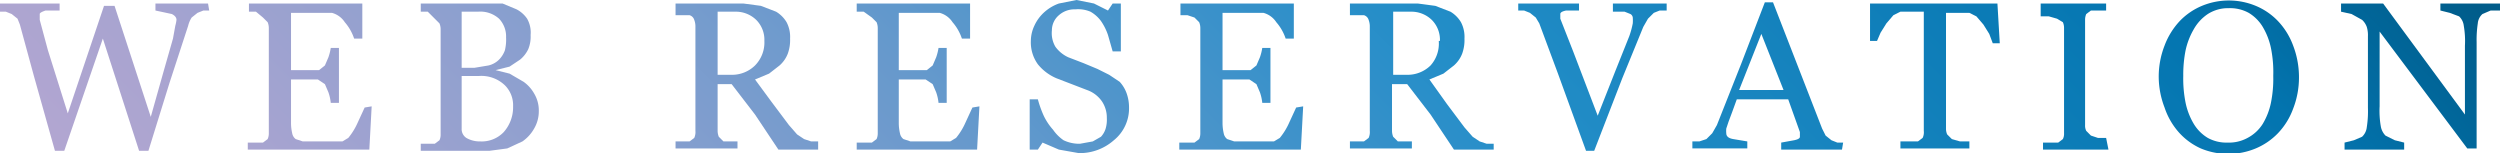 <svg xmlns="http://www.w3.org/2000/svg" xmlns:xlink="http://www.w3.org/1999/xlink" viewBox="0 0 213.9 13.1"><defs><style>.cls-1{fill:url(#名称未設定グラデーション_6);}</style><linearGradient id="名称未設定グラデーション_6" x1="52.19" y1="60.37" x2="163.1" y2="-50.54" gradientUnits="userSpaceOnUse"><stop offset="0" stop-color="#b2a6d1"/><stop offset="0.07" stop-color="#a9a4d0"/><stop offset="0.2" stop-color="#8fa0cf"/><stop offset="0.36" stop-color="#69c"/><stop offset="0.54" stop-color="#2d8fc9"/><stop offset="0.57" stop-color="#248ec8"/><stop offset="0.87" stop-color="#0375b0"/><stop offset="0.99" stop-color="#005c8a"/></linearGradient></defs><title>txt_reservation</title><g id="Layer_2" data-name="Layer 2"><g id="Layer_1-2" data-name="Layer 1"><path class="cls-1" d="M17.9.9h-.5l-.5.2-.5.4a2.3,2.3,0,0,0-.3.7L14.5,7.1l-1.8,5.8h-.8L8.8,3.3,5.5,12.9H4.7L2.9,6.5,1.7,2.1l-.2-.5L1,1.2.5,1H0V.3H5.1V.9H3.9c-.3.1-.5.2-.5.3v.5l.7,2.6L5.8,9.7,8.9.5h.9l3.1,9.5L14,6.1l.8-2.8L15,2.2a3.1,3.1,0,0,0,.1-.5q0-.3-.4-.5L13.3.9V.3h4.5Z"/><path class="cls-1" d="M31.8,9.1l-.2,3.7H21.2v-.6h1.3l.4-.3a1.2,1.2,0,0,0,.1-.5v-9a1.3,1.3,0,0,0-.1-.5l-.4-.4L21.9,1h-.6V.3h9.7v3h-.7a4.1,4.1,0,0,0-.8-1.4,1.9,1.9,0,0,0-1.1-.8H24.9V6h2.4l.5-.4.3-.7a4.4,4.4,0,0,0,.2-.8H29V8.8h-.7a3.9,3.9,0,0,0-.2-.9l-.3-.7-.6-.4H24.9v3.7a3.9,3.9,0,0,0,.1.9.8.8,0,0,0,.3.5l.6.2h3.4l.5-.3a5.6,5.6,0,0,0,.8-1.3l.6-1.3Z"/><path class="cls-1" d="M44.8,7a3.1,3.1,0,0,1,.9,1,2.8,2.8,0,0,1,.4,1.5,2.9,2.9,0,0,1-.4,1.5,3.3,3.3,0,0,1-1,1.1l-1.3.6-1.5.2H36v-.6h1.2l.4-.3a1.1,1.1,0,0,0,.1-.5v-9a1.3,1.3,0,0,0-.1-.5l-.4-.4L36.6,1H36V.3h7l1.2.5a2.5,2.5,0,0,1,.9.8A2.4,2.4,0,0,1,45.4,3a2.8,2.8,0,0,1-.2,1.2,2.6,2.6,0,0,1-.7.9l-.9.6L42.4,6h0l1.2.3ZM42.7,5.1a2.2,2.2,0,0,0,.5-.8,3.9,3.9,0,0,0,.1-1.1,2.2,2.2,0,0,0-.6-1.6A2.4,2.4,0,0,0,40.9,1H39.5V5.8h1.1l1.2-.2A1.9,1.9,0,0,0,42.7,5.1Zm1.2,4a2.4,2.4,0,0,0-.7-1.8A2.9,2.9,0,0,0,41,6.5H39.5V11a.9.9,0,0,0,.4.8,2.3,2.3,0,0,0,1.2.3,2.6,2.6,0,0,0,2-.8A3.2,3.2,0,0,0,43.9,9.1Z"/><path class="cls-1" d="M70,12.8H66.6l-2-3-2-2.6H61.4v4a1.4,1.4,0,0,0,.1.5l.4.4h1.2v.6H57.8v-.6H59l.4-.3a1.2,1.2,0,0,0,.1-.6v-9a1.6,1.6,0,0,0-.1-.5.6.6,0,0,0-.4-.4H57.8V.3h5.8l1.5.2,1.3.5a2.6,2.6,0,0,1,.9.9,2.7,2.7,0,0,1,.3,1.4,3.4,3.4,0,0,1-.2,1.3,2.6,2.6,0,0,1-.7,1l-.9.7-1.2.5L66,8.7l1.5,2,.7.8.6.4.6.2H70ZM65.4,3.5a2.4,2.4,0,0,0-.7-1.8A2.5,2.5,0,0,0,62.9,1H61.4V6.4h1.2a2.8,2.8,0,0,0,2-.8A2.8,2.8,0,0,0,65.4,3.5Z"/><path class="cls-1" d="M83.8,9.1l-.2,3.7H73.3v-.6h1.3l.4-.3a1.2,1.2,0,0,0,.1-.5v-9a1.3,1.3,0,0,0-.1-.5l-.4-.4L73.9,1h-.6V.3h9.7v3h-.7a4.1,4.1,0,0,0-.8-1.4,1.9,1.9,0,0,0-1.1-.8H76.9V6h2.4l.5-.4.3-.7a4.4,4.4,0,0,0,.2-.8H81V8.8h-.7a3.9,3.9,0,0,0-.2-.9l-.3-.7-.6-.4H76.9v3.7a3.9,3.9,0,0,0,.1.9.8.8,0,0,0,.3.5l.6.2h3.4l.5-.3a5.6,5.6,0,0,0,.8-1.3l.6-1.3Z"/><path class="cls-1" d="M95.8,7a2.9,2.9,0,0,1,.6,1,3.6,3.6,0,0,1,.2,1.2A3.5,3.5,0,0,1,95.3,12a4.4,4.4,0,0,1-3,1.1l-1.7-.3-1.4-.6-.4.6h-.7V8.5h.7a9.3,9.3,0,0,0,.5,1.4,5,5,0,0,0,.8,1.2A3.5,3.5,0,0,0,91,12a3.1,3.1,0,0,0,1.4.3l1.1-.2.7-.4a1.8,1.8,0,0,0,.4-.7,2.7,2.7,0,0,0,.1-.9,2.5,2.5,0,0,0-.4-1.4,2.6,2.6,0,0,0-1.3-1l-1.3-.5-1.3-.5a4.1,4.1,0,0,1-1.6-1.2,3.2,3.2,0,0,1-.6-2,3.1,3.1,0,0,1,.3-1.3A3.5,3.5,0,0,1,89.4,1,3.7,3.7,0,0,1,90.6.3L92.1,0l1.5.3,1.2.6.4-.6h.7V4.4h-.7l-.4-1.4a4.8,4.8,0,0,0-.6-1.2,2.9,2.9,0,0,0-.9-.8A2.7,2.7,0,0,0,92,.8a2,2,0,0,0-1.4.5A1.7,1.7,0,0,0,90,2.6,2.3,2.3,0,0,0,90.3,4a2.8,2.8,0,0,0,1.1.9l1.3.5,1.2.5,1,.5Z"/><path class="cls-1" d="M111.5,9.1l-.2,3.7H100.9v-.6h1.3l.4-.3a1.2,1.2,0,0,0,.1-.5v-9a1.3,1.3,0,0,0-.1-.5l-.4-.4-.6-.2h-.6V.3h9.7v3h-.7a4.1,4.1,0,0,0-.8-1.4,1.9,1.9,0,0,0-1.1-.8h-3.5V6h2.4l.5-.4.3-.7a4.4,4.4,0,0,0,.2-.8h.7V8.8H108a3.9,3.9,0,0,0-.2-.9l-.3-.7-.6-.4h-2.3v3.7a3.9,3.9,0,0,0,.1.9.8.8,0,0,0,.3.5l.6.2h3.4l.5-.3a5.6,5.6,0,0,0,.8-1.3l.6-1.3Z"/><path class="cls-1" d="M127.8,12.8h-3.4l-2-3-2-2.6h-1.3v4a1.4,1.4,0,0,0,.1.5l.4.4h1.2v.6h-5.3v-.6h1.2l.4-.3a1.2,1.2,0,0,0,.1-.6v-9a1.6,1.6,0,0,0-.1-.5.6.6,0,0,0-.4-.4h-1.2V.3h5.8l1.5.2,1.3.5a2.6,2.6,0,0,1,.9.9,2.7,2.7,0,0,1,.3,1.4,3.4,3.4,0,0,1-.2,1.3,2.6,2.6,0,0,1-.7,1l-.9.7-1.2.5,1.5,2.1,1.5,2,.7.8.6.4.6.2h.6Zm-4.6-9.3a2.4,2.4,0,0,0-.7-1.8,2.5,2.5,0,0,0-1.8-.7h-1.5V6.4h1.2a2.8,2.8,0,0,0,2-.8A2.8,2.8,0,0,0,123.1,3.5Z"/><path class="cls-1" d="M142.6.9h-.6l-.5.2-.5.5-.4.7-1.8,4.4-2.4,6.2h-.7l-2.4-6.6-1.6-4.3-.3-.5-.5-.4-.5-.2h-.5V.3h5.2V.9H134q-.5.1-.5.3v.4l1.1,2.8,2.1,5.5,1.5-3.8,1.2-3a7.3,7.3,0,0,0,.3-1.1,3.4,3.4,0,0,0,0-.5.4.4,0,0,0-.2-.3l-.5-.2H138V.3h4.6Z"/><path class="cls-1" d="M157.6,12.8h-5.2v-.6l1.1-.2q.5-.1.5-.3v-.4l-1-2.8h-4.4l-.4,1.1-.3.8-.2.6a2.1,2.1,0,0,0,0,.4q0,.4.6.5l1.2.2v.6h-4.7v-.6h.6l.6-.2.5-.5.4-.7,2.1-5.3,2-5.2h.7l4.2,10.8.3.6.5.4.5.2h.5Zm-5-5.1-1.9-4.8-1.9,4.8Z"/><path class="cls-1" d="M171.1,3.7h-.6l-.3-.8-.5-.8-.6-.7-.6-.3h-2V11a1.2,1.2,0,0,0,.1.5l.4.4.7.2h.8v.6h-5.9v-.6h1.5l.4-.3a1.1,1.1,0,0,0,.1-.6V1h-2l-.6.3-.6.7-.5.8-.3.7h-.6V.3h10.9Z"/><path class="cls-1" d="M180.4,12.8h-5.6v-.6h1.3l.4-.3a1,1,0,0,0,.1-.5v-9a1.2,1.2,0,0,0-.1-.5l-.5-.3-.7-.2h-.7V.3h5.6V.9h-1.3l-.4.3a1.2,1.2,0,0,0-.1.5v9a1,1,0,0,0,.1.5l.4.4.6.2h.7Z"/><path class="cls-1" d="M194.9,1.8a6.1,6.1,0,0,1,1.3,2.1,7.5,7.5,0,0,1,.5,2.7,7.3,7.3,0,0,1-.5,2.7,6,6,0,0,1-1.3,2.1,5.7,5.7,0,0,1-1.9,1.3,6.1,6.1,0,0,1-4.7,0,5.6,5.6,0,0,1-1.9-1.4,6.1,6.1,0,0,1-1.2-2.1,7.4,7.4,0,0,1-.5-2.6,7.3,7.3,0,0,1,.5-2.7,6.3,6.3,0,0,1,1.3-2.1A5.6,5.6,0,0,1,188.4.5a6,6,0,0,1,4.6,0A5.6,5.6,0,0,1,194.9,1.8Zm-1.3,8.8a5.8,5.8,0,0,0,.7-1.8,10.4,10.4,0,0,0,.2-2.3,10.4,10.4,0,0,0-.2-2.4,5.9,5.9,0,0,0-.7-1.8,3.5,3.5,0,0,0-1.2-1.2,3.3,3.3,0,0,0-1.7-.4,3.2,3.2,0,0,0-1.8.5,3.8,3.8,0,0,0-1.2,1.3,6.2,6.2,0,0,0-.7,1.8,10.7,10.7,0,0,0-.2,2.2,10.5,10.5,0,0,0,.2,2.3,5.8,5.8,0,0,0,.7,1.8,3.5,3.5,0,0,0,1.2,1.2,3.3,3.3,0,0,0,1.7.4,3.3,3.3,0,0,0,1.7-.4A3.4,3.4,0,0,0,193.6,10.6Z"/><path class="cls-1" d="M213.9.9h-.8l-.7.3a1.2,1.2,0,0,0-.4.8,9.4,9.4,0,0,0-.1,1.6v9.1h-.8L203.6,2.7V9.1a7.7,7.7,0,0,0,.1,1.7,1.5,1.5,0,0,0,.4.8l.8.4.8.2v.6h-5.1v-.6l.8-.2.7-.3a1.3,1.3,0,0,0,.4-.8,8.9,8.9,0,0,0,.1-1.7V3.1a2.4,2.4,0,0,0-.1-.8,1.5,1.5,0,0,0-.4-.6l-.9-.5-.9-.2V.3h3.6l7,9.5V3.9a7.6,7.6,0,0,0-.1-1.7,1.3,1.3,0,0,0-.4-.8l-.8-.3-.8-.2V.3h5.1Z"/></g></g></svg>